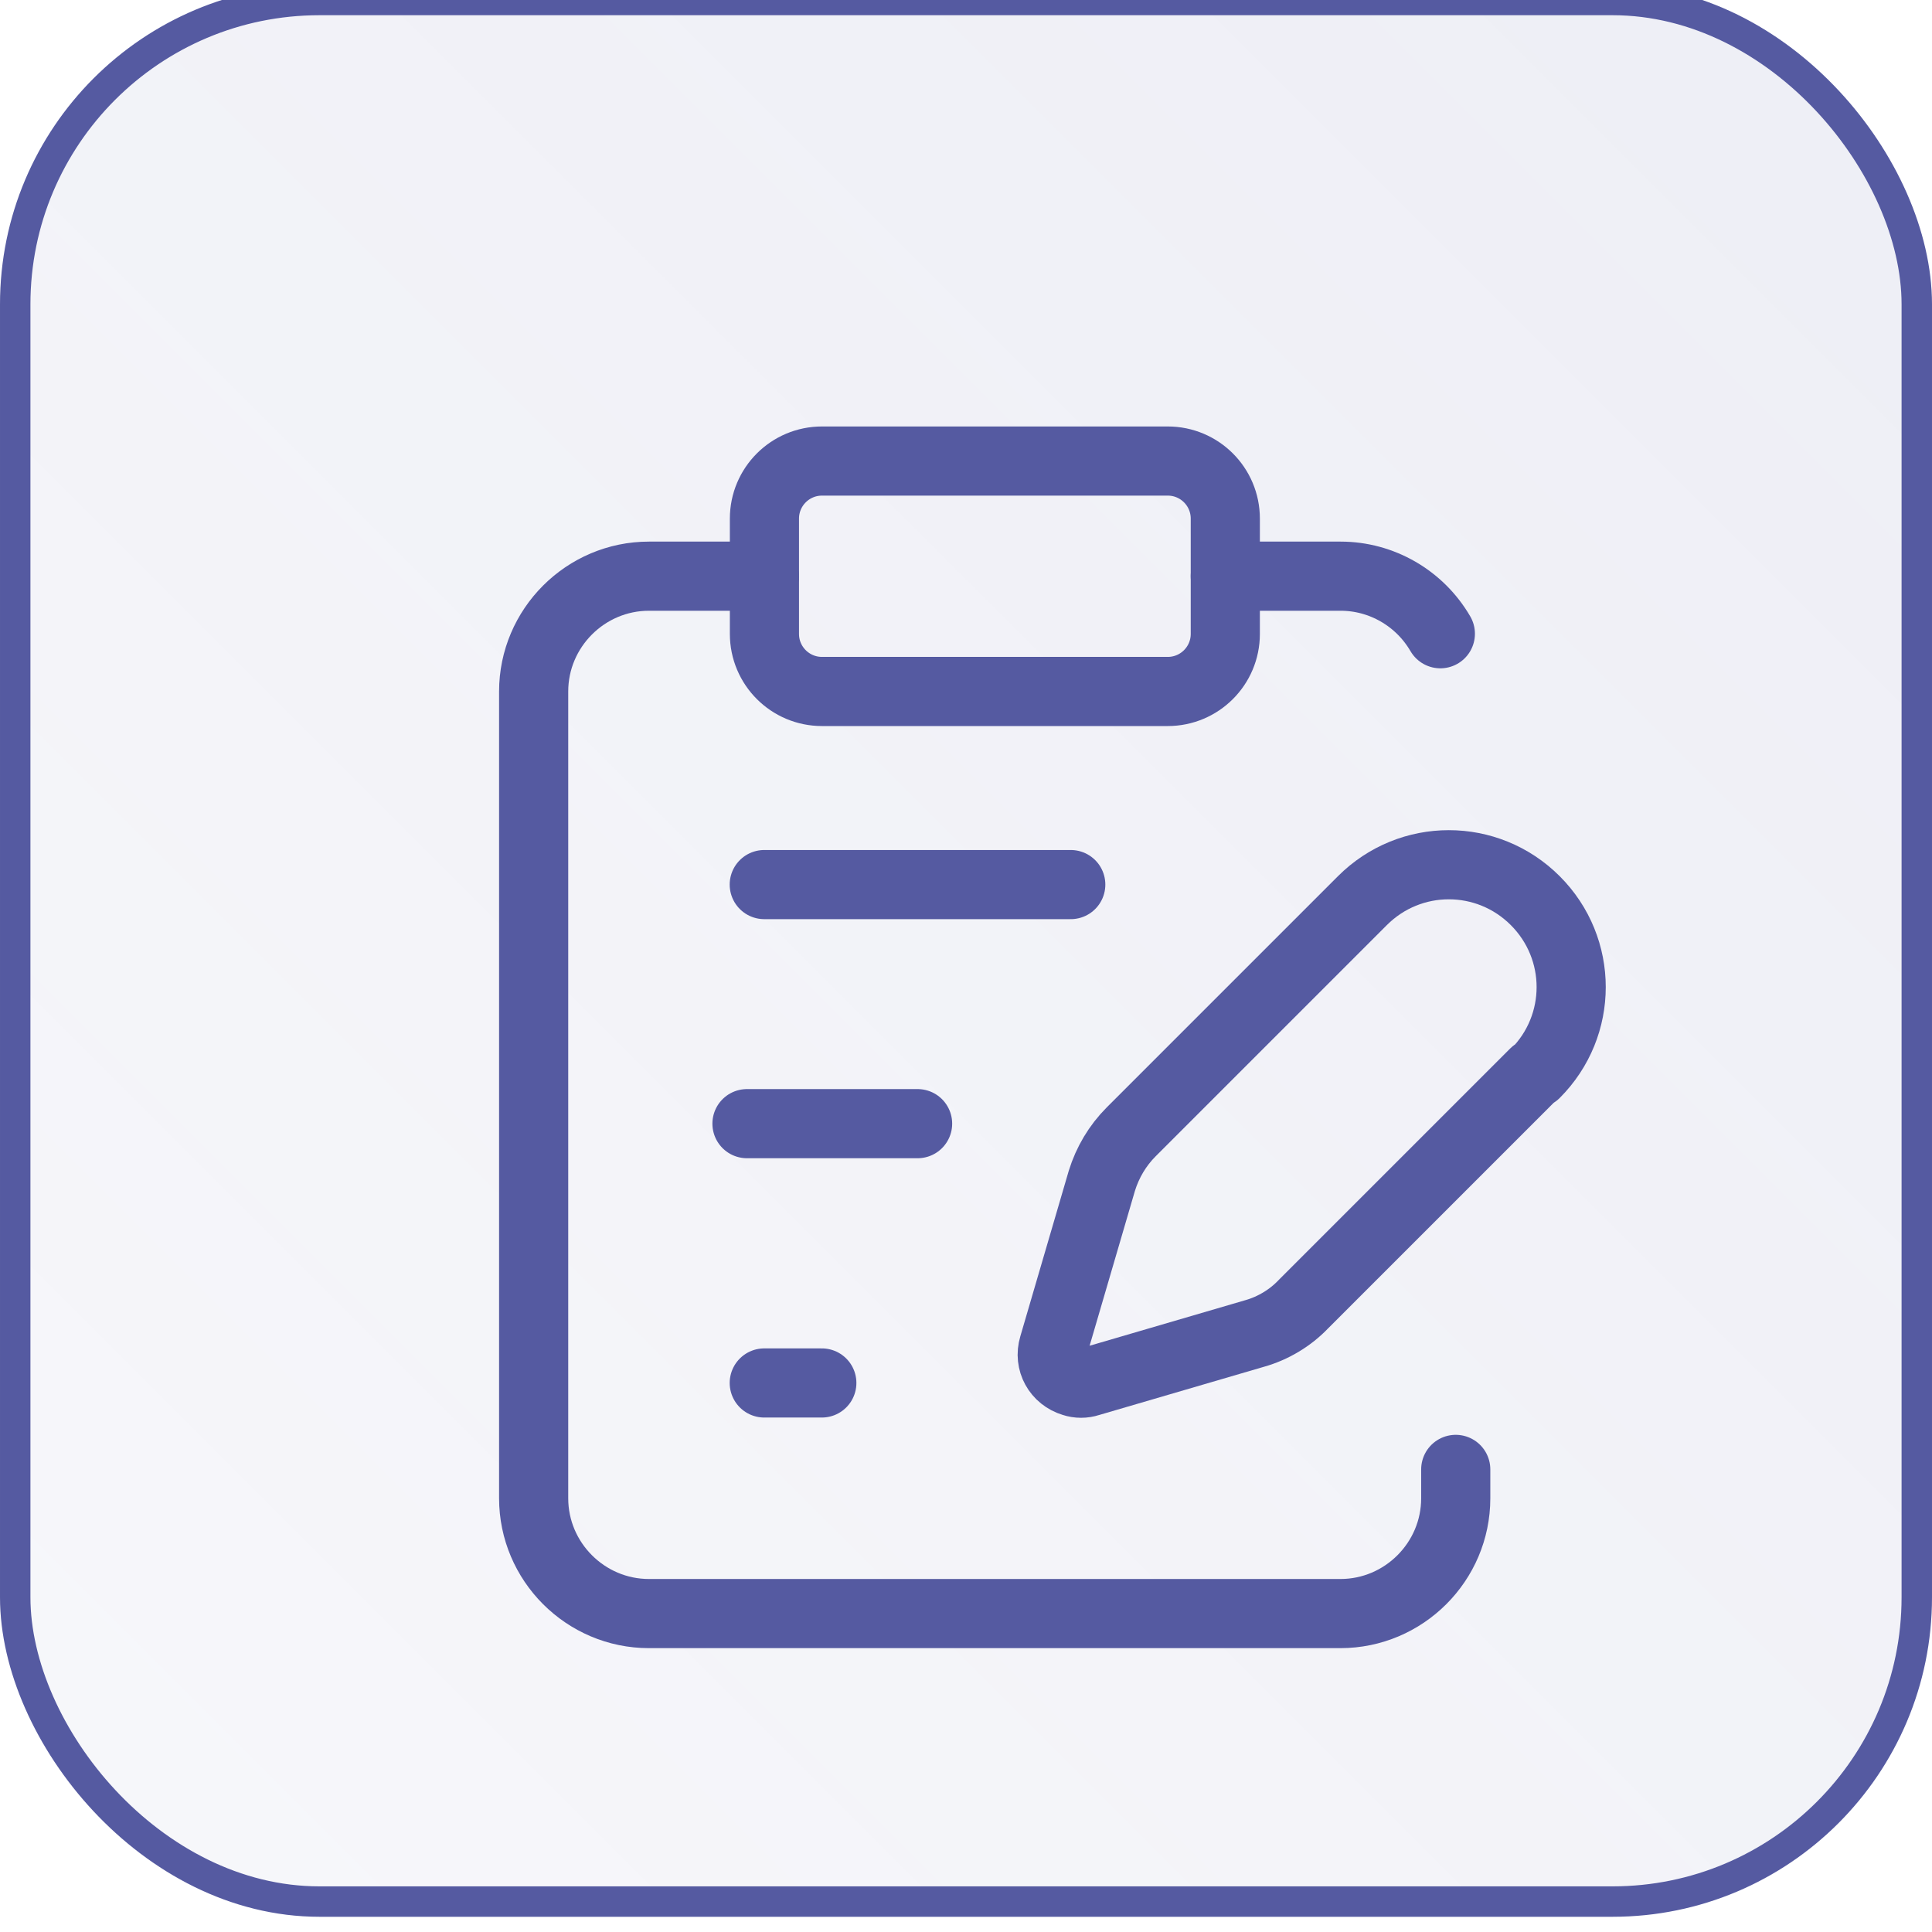 <?xml version="1.0" encoding="UTF-8"?>
<svg id="Layer_1" xmlns="http://www.w3.org/2000/svg" xmlns:xlink="http://www.w3.org/1999/xlink" version="1.1" viewBox="0 0 111.76 111.76">
  <!-- Generator: Adobe Illustrator 29.2.1, SVG Export Plug-In . SVG Version: 2.1.0 Build 116)  -->
  <defs>
    <style>
      .st0, .st1 {
        fill: none;
      }

      .st2 {
        filter: url(#drop-shadow-1);
      }

      .st3 {
        fill: url(#linear-gradient);
        stroke-miterlimit: 10;
        stroke-width: 1.76px;
      }

      .st3, .st1 {
        stroke: #555aa1;
      }

      .st1 {
        stroke-linecap: round;
        stroke-linejoin: round;
        stroke-width: 4px;
      }

      .st4 {
        clip-path: url(#clippath);
      }
    </style>
    <linearGradient id="linear-gradient" x1="6.03" y1="104.85" x2="105.72" y2="5.15" gradientUnits="userSpaceOnUse">
      <stop offset="0" stop-color="#555aa1" stop-opacity=".05"/>
      <stop offset="1" stop-color="#555aa1" stop-opacity=".1"/>
    </linearGradient>
    <filter id="drop-shadow-1" x="12.12" y="7.88" width="98" height="104" filterUnits="userSpaceOnUse">
      <feOffset dx="5" dy="5"/>
      <feGaussianBlur result="blur" stdDeviation="5"/>
      <feFlood flood-color="#555aa1" flood-opacity=".2"/>
      <feComposite in2="blur" operator="in"/>
      <feComposite in="SourceGraphic"/>
    </filter>
    <clipPath id="clippath">
      <rect class="st0" x="22.55" y="18.33" width="66.67" height="73.33"/>
    </clipPath>
  </defs>
  <rect class="st3" x=".88" width="110" height="110" rx="17.6" ry="17.6"/>
  <g class="st2">
    <g class="st4">
      <g>
        <path class="st1" d="M62.55,21.67h-20c-1.84,0-3.33,1.49-3.33,3.33v6.67c0,1.84,1.49,3.33,3.33,3.33h20c1.84,0,3.33-1.49,3.33-3.33v-6.67c0-1.84-1.49-3.33-3.33-3.33Z"/>
        <path class="st1" d="M39.21,28.33h-6.67c-3.67,0-6.67,3-6.67,6.67v46.67c0,3.67,3,6.67,6.67,6.67h40c3.67,0,6.67-3,6.67-6.67v-1.67"/>
        <path class="st1" d="M65.88,28.33h6.67c2.37,0,4.57,1.27,5.77,3.33"/>
        <path class="st1" d="M39.21,75h3.33"/>
        <path class="st1" d="M83.81,57.1c2.77-2.77,2.77-7.23,0-10-2.77-2.77-7.23-2.77-10,0l-13.37,13.37c-.8.8-1.37,1.77-1.7,2.83l-2.8,9.57c-.27.9.23,1.8,1.13,2.07.3.1.63.1.93,0l9.57-2.8c1.07-.3,2.07-.9,2.83-1.7l13.37-13.37.03.03Z"/>
        <path class="st1" d="M39.21,46.17h17.73"/>
        <path class="st1" d="M38.21,60h9.87"/>
      </g>
    </g>
  </g>
</svg>